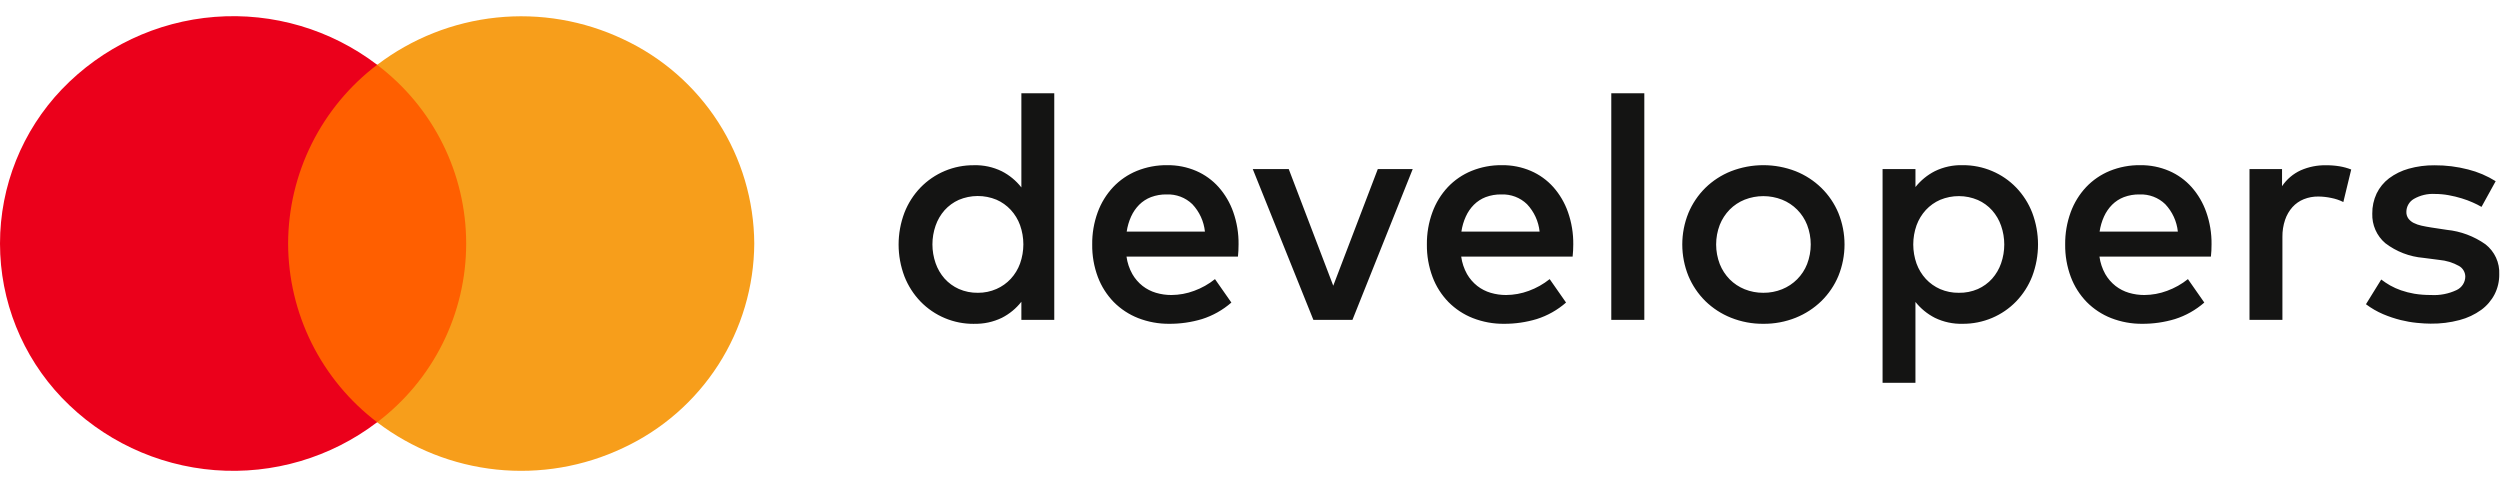 <svg width="146" height="28" viewBox="0 0 146 28" fill="none" xmlns="http://www.w3.org/2000/svg">
<path d="M27.98 3.784H16.069V24.658H27.98V3.784Z" fill="#FF5F00"/>
<path d="M16.826 14.221C16.831 12.198 17.303 10.204 18.205 8.394C19.107 6.583 20.415 5.006 22.026 3.784C19.317 1.718 15.943 0.722 12.546 0.986C9.15 1.25 5.97 2.756 3.612 5.215C1.294 7.64 0 10.866 0 14.222C0 17.577 1.294 20.803 3.612 23.228C5.97 25.687 9.15 27.192 12.546 27.456C15.942 27.719 19.317 26.723 22.025 24.658C20.414 23.436 19.106 21.858 18.204 20.048C17.302 18.238 16.831 16.244 16.826 14.221Z" fill="#EB001B"/>
<path d="M44.049 14.221C44.035 16.733 43.307 19.189 41.951 21.303C40.594 23.417 38.664 25.102 36.386 26.161C34.085 27.25 31.528 27.686 28.996 27.422C26.463 27.157 24.052 26.202 22.025 24.661C23.64 23.442 24.951 21.865 25.853 20.054C26.755 18.243 27.225 16.247 27.225 14.224C27.225 12.2 26.755 10.205 25.853 8.394C24.951 6.583 23.64 5.006 22.025 3.787C24.052 2.245 26.463 1.29 28.996 1.026C31.528 0.761 34.085 1.198 36.386 2.287C38.663 3.346 40.592 5.029 41.949 7.142C43.306 9.255 44.034 11.71 44.049 14.221Z" fill="#F79E1B"/>
<path d="M56.88 18.91C57.443 18.925 58.001 18.805 58.508 18.561C58.952 18.335 59.341 18.015 59.648 17.623V18.68H61.569V5.445H59.648V10.945C59.34 10.552 58.951 10.23 58.508 10.003C58.002 9.755 57.443 9.633 56.88 9.649C56.298 9.643 55.721 9.756 55.184 9.98C54.647 10.204 54.161 10.536 53.755 10.954C53.35 11.376 53.031 11.874 52.819 12.42C52.365 13.619 52.365 14.942 52.819 16.142C53.032 16.687 53.35 17.185 53.757 17.608C54.162 18.026 54.648 18.357 55.185 18.581C55.722 18.806 56.299 18.918 56.882 18.913L56.88 18.91ZM57.11 17.099C56.726 17.105 56.345 17.029 55.993 16.874C55.677 16.732 55.393 16.525 55.161 16.267C54.93 16.004 54.752 15.698 54.638 15.367C54.392 14.658 54.392 13.887 54.638 13.179C54.752 12.847 54.93 12.542 55.161 12.279C55.393 12.021 55.677 11.814 55.993 11.672C56.341 11.525 56.715 11.448 57.093 11.447C57.47 11.445 57.844 11.519 58.194 11.663C58.51 11.801 58.794 12.003 59.029 12.256C59.267 12.515 59.451 12.818 59.571 13.148C59.829 13.873 59.829 14.665 59.571 15.391C59.451 15.721 59.267 16.024 59.029 16.283C58.794 16.536 58.51 16.738 58.194 16.876C57.852 17.026 57.483 17.102 57.109 17.099H57.11ZM68.29 18.91C68.936 18.913 69.579 18.82 70.198 18.634C70.829 18.434 71.413 18.105 71.912 17.669L70.955 16.3C70.59 16.593 70.178 16.824 69.737 16.985C69.313 17.144 68.863 17.226 68.409 17.229C68.105 17.23 67.802 17.186 67.51 17.1C67.226 17.016 66.962 16.881 66.728 16.7C66.486 16.509 66.282 16.273 66.129 16.006C65.952 15.69 65.836 15.344 65.788 14.986H72.296C72.308 14.876 72.317 14.759 72.323 14.637C72.33 14.514 72.333 14.391 72.332 14.269C72.34 13.629 72.236 12.993 72.024 12.389C71.836 11.851 71.546 11.355 71.169 10.928C70.805 10.52 70.357 10.197 69.856 9.981C69.323 9.753 68.748 9.639 68.168 9.646C67.559 9.638 66.954 9.752 66.389 9.981C65.867 10.195 65.395 10.518 65.007 10.928C64.611 11.351 64.305 11.85 64.106 12.394C63.886 12.997 63.777 13.635 63.785 14.278C63.776 14.926 63.888 15.57 64.115 16.178C64.321 16.724 64.637 17.221 65.043 17.639C65.448 18.047 65.933 18.367 66.468 18.577C67.049 18.803 67.667 18.916 68.29 18.91H68.29ZM70.368 13.524H65.799C65.844 13.22 65.93 12.925 66.056 12.646C66.172 12.39 66.332 12.156 66.529 11.957C66.725 11.762 66.96 11.61 67.218 11.511C67.511 11.402 67.821 11.349 68.133 11.355C68.409 11.344 68.684 11.389 68.942 11.486C69.2 11.584 69.435 11.733 69.633 11.925C70.047 12.363 70.305 12.925 70.368 13.525L70.368 13.524ZM78.983 18.68L82.502 9.875H80.463L77.862 16.686L75.263 9.875H73.162L76.701 18.68H78.983ZM87.837 18.91C88.482 18.913 89.125 18.82 89.743 18.634C90.375 18.434 90.959 18.105 91.457 17.669L90.501 16.3C90.135 16.593 89.724 16.824 89.284 16.985C88.859 17.144 88.409 17.226 87.955 17.229C87.651 17.23 87.348 17.186 87.055 17.1C86.772 17.016 86.507 16.881 86.274 16.7C86.032 16.509 85.828 16.273 85.674 16.006C85.498 15.69 85.382 15.344 85.334 14.986H91.841C91.853 14.876 91.863 14.759 91.869 14.637C91.876 14.514 91.879 14.391 91.879 14.269C91.886 13.629 91.782 12.993 91.57 12.389C91.382 11.851 91.092 11.355 90.716 10.928C90.351 10.52 89.903 10.197 89.401 9.981C88.869 9.753 88.294 9.639 87.715 9.646C87.105 9.638 86.5 9.752 85.936 9.981C85.413 10.195 84.941 10.518 84.552 10.928C84.157 11.351 83.851 11.85 83.653 12.394C83.432 12.997 83.323 13.635 83.33 14.278C83.322 14.926 83.434 15.57 83.662 16.178C83.867 16.724 84.183 17.221 84.59 17.639C84.994 18.047 85.479 18.367 86.014 18.577C86.595 18.803 87.213 18.917 87.837 18.91ZM89.913 13.524H85.346C85.39 13.22 85.476 12.925 85.603 12.646C85.718 12.39 85.878 12.156 86.076 11.957C86.272 11.762 86.506 11.61 86.764 11.511C87.057 11.402 87.367 11.349 87.678 11.355C87.954 11.344 88.229 11.389 88.487 11.486C88.745 11.584 88.98 11.733 89.178 11.925C89.592 12.363 89.85 12.925 89.913 13.525V13.524ZM96.028 18.68V5.445H94.099V18.68H96.028ZM102.98 18.91C103.627 18.916 104.269 18.796 104.869 18.556C105.428 18.332 105.938 18.001 106.369 17.582C106.795 17.164 107.133 16.666 107.362 16.116C107.84 14.937 107.84 13.618 107.362 12.44C107.133 11.89 106.795 11.391 106.369 10.974C105.938 10.554 105.428 10.223 104.869 10C103.654 9.528 102.307 9.528 101.091 10C100.532 10.222 100.022 10.553 99.591 10.974C99.168 11.392 98.833 11.89 98.603 12.44C98.126 13.618 98.126 14.937 98.603 16.116C98.833 16.665 99.168 17.163 99.591 17.582C100.022 18.002 100.532 18.333 101.091 18.556C101.692 18.796 102.334 18.916 102.981 18.91H102.98ZM102.98 17.099C102.606 17.102 102.234 17.032 101.886 16.892C101.559 16.76 101.262 16.563 101.013 16.313C100.763 16.057 100.566 15.754 100.434 15.421C100.152 14.684 100.152 13.869 100.434 13.132C100.566 12.799 100.763 12.496 101.013 12.24C101.262 11.989 101.559 11.792 101.886 11.661C102.59 11.385 103.371 11.385 104.074 11.661C104.405 11.793 104.706 11.992 104.957 12.245C105.208 12.498 105.405 12.8 105.535 13.132C105.818 13.869 105.818 14.684 105.535 15.421C105.405 15.753 105.208 16.054 104.957 16.307C104.706 16.56 104.405 16.759 104.074 16.892C103.727 17.032 103.356 17.102 102.981 17.099H102.98ZM111.862 22.356V17.633C112.17 18.02 112.557 18.336 112.997 18.561C113.502 18.806 114.059 18.925 114.619 18.91C115.211 18.914 115.798 18.796 116.342 18.565C116.869 18.341 117.345 18.015 117.742 17.605C118.148 17.183 118.467 16.684 118.68 16.139C119.134 14.939 119.134 13.616 118.68 12.417C118.468 11.871 118.149 11.373 117.743 10.951C117.346 10.54 116.87 10.214 116.343 9.991C115.799 9.759 115.212 9.642 114.62 9.646C114.06 9.63 113.503 9.75 112.998 9.995C112.558 10.219 112.171 10.536 111.863 10.923V9.875H109.942V22.357L111.862 22.356ZM114.39 17.099C114.018 17.104 113.648 17.03 113.305 16.883C112.989 16.744 112.705 16.543 112.469 16.29C112.232 16.031 112.048 15.728 111.927 15.398C111.67 14.672 111.67 13.88 111.927 13.155C112.048 12.825 112.232 12.522 112.469 12.263C112.705 12.01 112.989 11.808 113.305 11.67C113.654 11.525 114.029 11.451 114.406 11.453C114.784 11.454 115.158 11.531 115.505 11.679C115.824 11.82 116.109 12.027 116.341 12.286C116.573 12.549 116.751 12.854 116.865 13.186C117.111 13.894 117.111 14.665 116.865 15.374C116.751 15.705 116.573 16.011 116.341 16.274C116.109 16.533 115.824 16.739 115.505 16.881C115.154 17.033 114.773 17.107 114.39 17.099ZM125.11 18.91C125.756 18.913 126.399 18.82 127.017 18.634C127.649 18.434 128.233 18.105 128.731 17.669L127.775 16.3C127.41 16.593 126.998 16.824 126.557 16.985C126.133 17.144 125.683 17.226 125.229 17.229C124.925 17.23 124.622 17.186 124.329 17.1C124.046 17.016 123.782 16.881 123.548 16.7C123.306 16.509 123.102 16.273 122.948 16.006C122.772 15.69 122.656 15.344 122.608 14.986H129.117C129.129 14.876 129.139 14.759 129.145 14.637C129.152 14.514 129.155 14.391 129.154 14.269C129.162 13.629 129.058 12.993 128.846 12.389C128.658 11.851 128.368 11.355 127.991 10.928C127.627 10.52 127.179 10.197 126.677 9.981C126.145 9.753 125.57 9.639 124.99 9.646C124.381 9.638 123.776 9.752 123.211 9.981C122.689 10.195 122.217 10.518 121.828 10.928C121.433 11.351 121.127 11.85 120.928 12.394C120.708 12.997 120.599 13.635 120.606 14.278C120.598 14.926 120.71 15.57 120.937 16.178C121.143 16.724 121.459 17.221 121.865 17.639C122.27 18.047 122.755 18.367 123.29 18.577C123.871 18.803 124.489 18.916 125.111 18.91H125.11ZM127.187 13.524H122.617C122.662 13.22 122.748 12.925 122.874 12.646C122.99 12.39 123.15 12.156 123.347 11.957C123.543 11.762 123.778 11.61 124.036 11.511C124.329 11.402 124.639 11.349 124.951 11.355C125.227 11.344 125.502 11.389 125.76 11.486C126.017 11.584 126.253 11.733 126.451 11.925C126.865 12.363 127.124 12.925 127.186 13.525L127.187 13.524ZM133.293 18.68V13.837C133.288 13.497 133.341 13.159 133.449 12.837C133.542 12.562 133.689 12.309 133.881 12.093C134.064 11.891 134.291 11.734 134.543 11.633C134.813 11.526 135.1 11.473 135.389 11.477C135.643 11.479 135.896 11.507 136.143 11.56C136.389 11.607 136.627 11.687 136.851 11.799L137.311 9.899C137.09 9.813 136.861 9.75 136.626 9.711C136.362 9.668 136.094 9.648 135.826 9.651C135.324 9.643 134.826 9.743 134.365 9.945C133.922 10.147 133.544 10.469 133.271 10.873V9.875H131.371V18.68H133.293ZM141.945 18.901C142.519 18.909 143.091 18.838 143.645 18.69C144.098 18.571 144.525 18.37 144.904 18.097C145.231 17.858 145.499 17.546 145.685 17.187C145.868 16.826 145.961 16.427 145.956 16.024C145.973 15.687 145.908 15.351 145.767 15.045C145.626 14.739 145.414 14.471 145.147 14.264C144.481 13.795 143.706 13.505 142.895 13.423L141.985 13.285C141.785 13.254 141.595 13.219 141.415 13.179C141.256 13.145 141.101 13.091 140.955 13.018C140.834 12.957 140.729 12.869 140.647 12.761C140.568 12.648 140.528 12.512 140.532 12.375C140.532 12.221 140.573 12.07 140.65 11.937C140.726 11.804 140.837 11.694 140.969 11.617C141.342 11.403 141.768 11.302 142.196 11.327C142.469 11.327 142.741 11.351 143.009 11.401C143.265 11.447 143.519 11.509 143.767 11.585C143.99 11.652 144.208 11.734 144.42 11.829C144.592 11.904 144.758 11.989 144.92 12.082L145.747 10.582C145.25 10.271 144.708 10.04 144.139 9.897C143.5 9.731 142.842 9.649 142.181 9.653C141.669 9.647 141.158 9.714 140.664 9.853C140.252 9.968 139.864 10.158 139.52 10.414C139.212 10.648 138.963 10.952 138.794 11.301C138.622 11.668 138.535 12.071 138.541 12.477C138.53 12.802 138.593 13.126 138.724 13.425C138.855 13.723 139.052 13.988 139.299 14.2C139.945 14.694 140.718 14.992 141.528 15.059L142.447 15.178C142.854 15.213 143.249 15.333 143.605 15.532C143.716 15.594 143.808 15.684 143.872 15.793C143.937 15.901 143.972 16.025 143.973 16.152C143.972 16.317 143.924 16.478 143.834 16.617C143.745 16.756 143.618 16.867 143.468 16.938C143.001 17.159 142.485 17.259 141.968 17.228C141.644 17.23 141.319 17.206 140.998 17.154C140.733 17.109 140.472 17.042 140.217 16.954C139.998 16.878 139.786 16.783 139.583 16.669C139.403 16.566 139.23 16.45 139.064 16.324L138.172 17.767C138.481 18 138.817 18.194 139.172 18.346C139.506 18.488 139.85 18.603 140.201 18.691C140.516 18.769 140.835 18.825 141.157 18.856C141.457 18.886 141.72 18.901 141.946 18.901H141.945Z" fill="#141413"/>
</svg>
